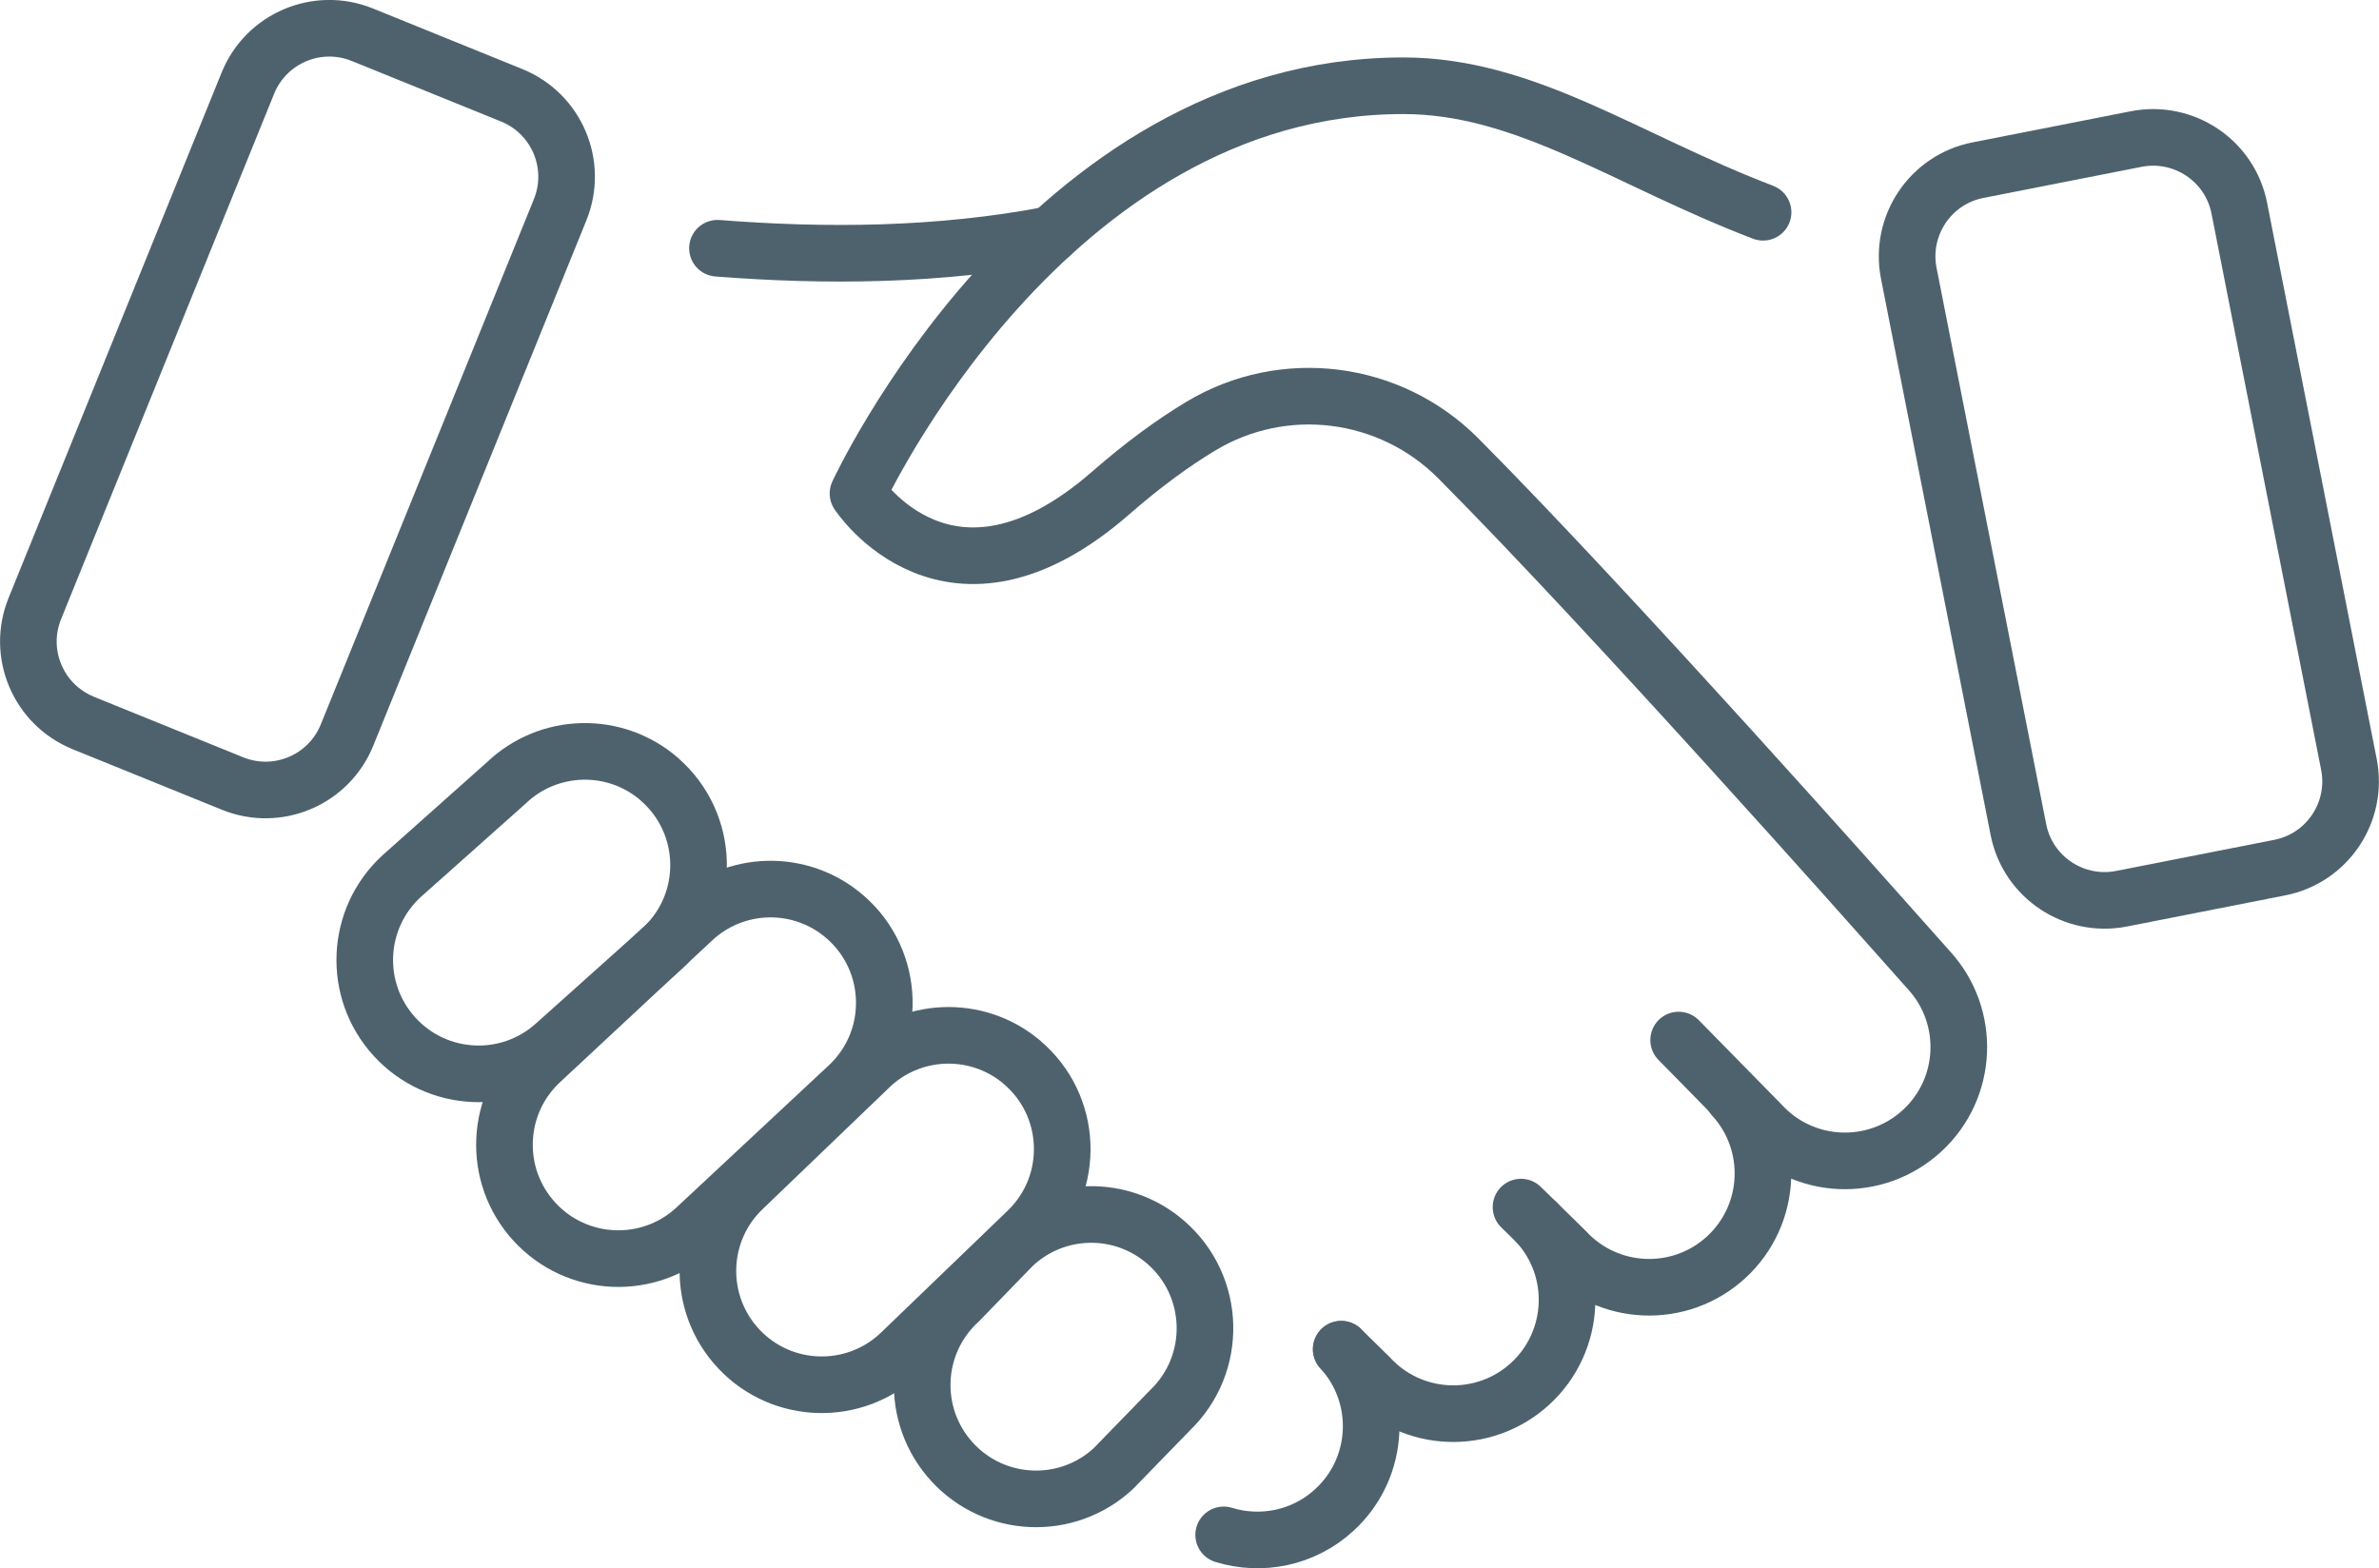 <?xml version="1.0" encoding="UTF-8"?>
<svg id="b" data-name="Layer_2" xmlns="http://www.w3.org/2000/svg" width="229.39" height="151.25" viewBox="0 0 229.39 151.25">
  <defs>
    <style>
      .d {
        fill: none;
        stroke: #4e626e;
        stroke-linecap: round;
        stroke-linejoin: round;
        stroke-width: 5.46px;
      }
    </style>
  </defs>
  <g id="c" data-name="ëÎÓÈ_1">
    <g>
      <path class="d" d="M117.99,148.02c3.61,1.11,7.69.34,10.67-2.4h0c4.47-4.1,4.76-11.04.66-15.51"/>
      <path class="d" d="M101.36,22.61c-10.8,2.08-21.81,2.14-32.18,1.33"/>
      <path class="d" d="M167.1,105.74c4.1,4.47,3.8,11.41-.66,15.51h0c-4.47,4.1-11.41,3.8-15.51-.66l-4.27-4.18"/>
      <path class="d" d="M148.21,117.93c4.1,4.47,3.8,11.41-.66,15.51h0c-4.47,4.1-11.41,3.8-15.51-.66l-2.71-2.66"/>
      <path class="d" d="M161.86,100.3l7.95,8.1c4.1,4.47,11.04,4.76,15.51.66h0c4.47-4.1,4.76-11.04.66-15.51l-3.89-4.37s-26.72-30.15-41.48-44.98c-6.58-6.61-16.82-7.91-24.81-3.11-2.6,1.56-5.52,3.67-8.76,6.5-15.53,13.51-24.31,0-24.31,0,0,0,18.13-39.32,52.58-39.32,11.81,0,21.49,7.16,34.69,12.2"/>
      <path class="d" d="M63.59,75.15c-4.28-3.72-10.69-3.56-14.78.36l-10.08,8.98c-4.47,4.1-4.77,11.04-.67,15.51h0c4.1,4.47,11.04,4.77,15.51.67l10.41-9.32c4.66-4.47,4.47-11.97-.4-16.2h0Z"/>
      <path class="d" d="M81.49,88.43c-4.28-3.72-10.69-3.56-14.78.36l-14.51,13.52c-4.47,4.1-4.77,11.04-.67,15.51h0c4.1,4.47,11.04,4.77,15.51.67l14.85-13.86c4.66-4.47,4.47-11.97-.4-16.2h0Z"/>
      <path class="d" d="M98.51,102.41c-4.34-3.64-10.75-3.38-14.77.61l-12.06,11.58c-4.4,4.17-4.58,11.12-.41,15.52h0c4.17,4.4,11.12,4.58,15.52.41l12.39-11.93c4.58-4.55,4.27-12.04-.68-16.19h0Z"/>
      <path class="d" d="M112.41,119.81c-4.28-3.72-10.69-3.56-14.78.36l-5.15,5.31c-4.47,4.1-4.77,11.04-.67,15.51h0c4.1,4.47,11.04,4.77,15.51.67l5.49-5.65c4.66-4.47,4.47-11.97-.4-16.2h0Z"/>
      <path class="d" d="M219.82,83.67l-15.25,3c-4.59.9-9.05-2.08-9.95-6.67l-10.57-53.64c-.9-4.59,2.08-9.05,6.67-9.95l15.25-3c4.59-.9,9.05,2.08,9.95,6.67l10.57,53.64c.9,4.59-2.08,9.05-6.67,9.95Z"/>
      <path class="d" d="M8.02,69.72l14.4,5.84c4.34,1.76,9.28-.33,11.04-4.67l20.55-50.66c1.76-4.34-.33-9.28-4.67-11.04l-14.4-5.84c-4.34-1.76-9.28.33-11.04,4.67L3.36,58.68c-1.76,4.34.33,9.28,4.67,11.04Z"/>
    </g>
  </g>
</svg>
